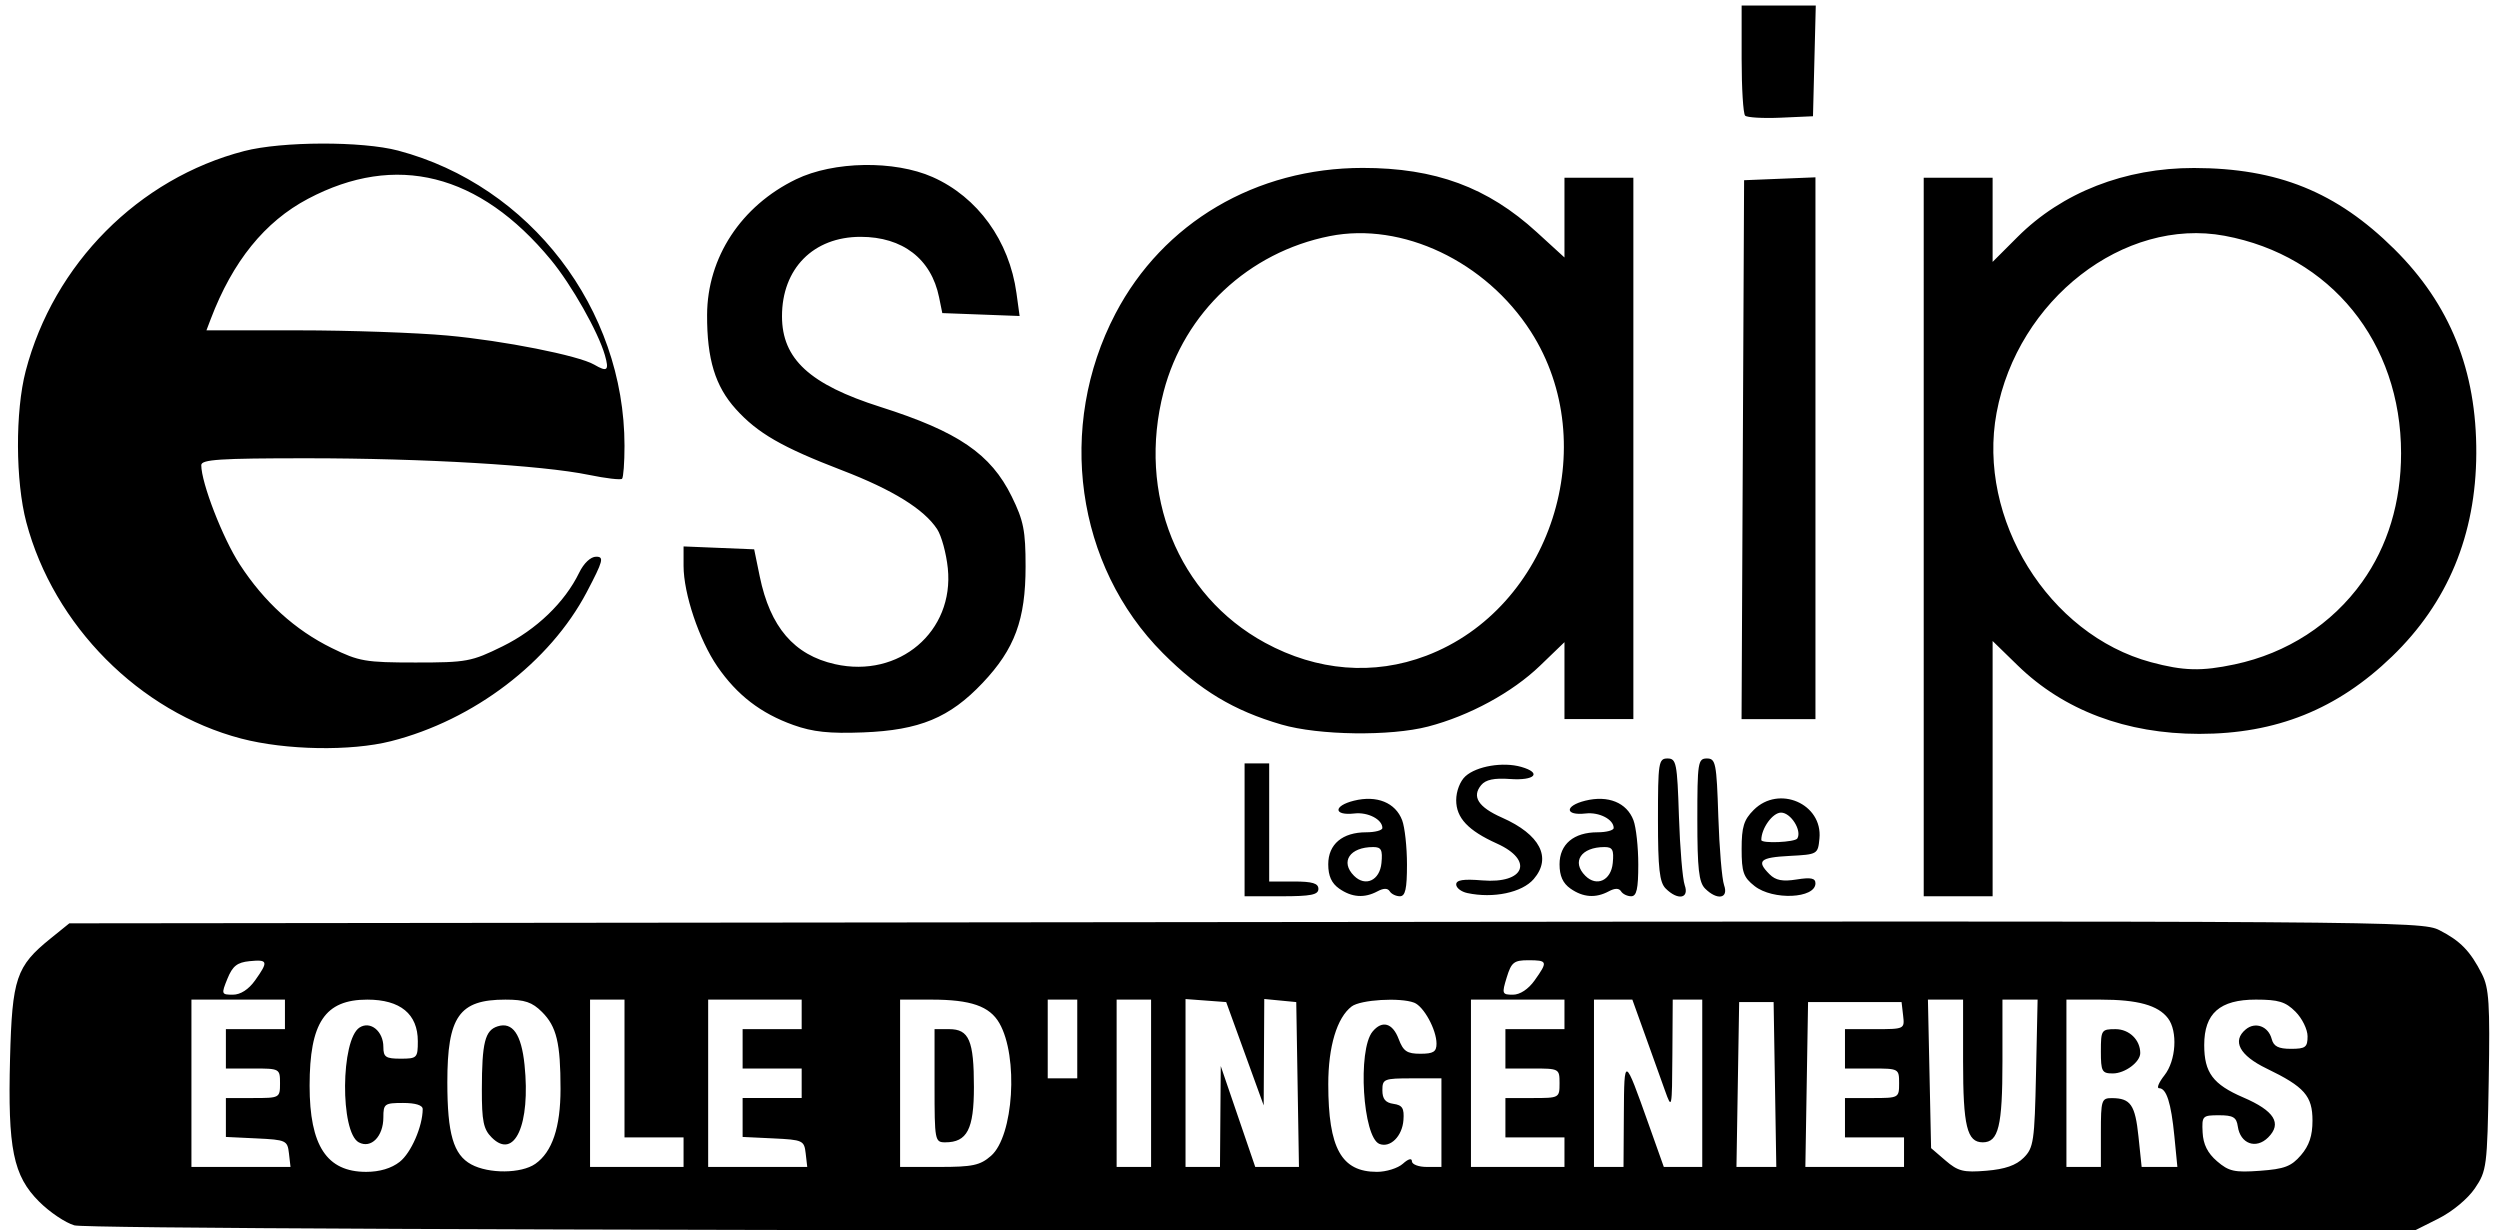 <svg xmlns="http://www.w3.org/2000/svg"
     viewBox="0 0 677.333 333.333"
     role="img" aria-labelledby="title">
  <title id="title">ESAIP — logo monochrome</title>
  <path fill="currentColor" d="m 20.148,331.991 c -2.412,-0.695 -6.706,-3.586 -9.543,-6.423 -7.041,-7.041 -8.518,-14.316 -7.881,-38.816 0.564,-21.692 1.664,-24.956 10.933,-32.448 l 5.124,-4.141 318.58,-0.342 c 310.704,-0.333 318.703,-0.279 323.543,2.191 5.71,2.914 8.396,5.683 11.55,11.908 1.909,3.767 2.181,8.045 1.827,28.77 -0.399,23.429 -0.54,24.53 -3.748,29.265 -1.932,2.851 -6.107,6.312 -9.928,8.23 l -6.595,3.311 -314.738,-0.12 C 145.215,333.301 22.851,332.77 20.148,331.991 Z M 108.307,314.768 c 3.073,-2.417 6.197,-9.588 6.218,-14.273 0.005,-1.057 -1.944,-1.667 -5.326,-1.667 -5.008,0 -5.333,0.238 -5.333,3.905 0,5.167 -3.325,8.55 -6.652,6.77 -5.094,-2.726 -4.915,-27.888 0.222,-31.128 2.935,-1.851 6.43,1.021 6.43,5.284 0,2.734 0.642,3.17 4.667,3.17 4.456,0 4.667,-0.214 4.667,-4.727 0,-7.375 -4.733,-11.273 -13.688,-11.273 -11.476,0 -15.63,6.202 -15.63,23.333 0,16.253 4.648,23.333 15.318,23.333 3.663,0 6.856,-0.956 9.108,-2.727 z m 36.737,0.553 c 4.57,-3.201 6.822,-9.897 6.822,-20.283 0,-12.492 -1.061,-16.907 -5.011,-20.857 -2.674,-2.674 -4.682,-3.352 -9.925,-3.352 -12.542,0 -15.731,4.54 -15.731,22.401 0,13.964 1.646,19.62 6.475,22.243 4.761,2.587 13.569,2.509 17.369,-0.152 z m -11.814,-7.129 c -2.247,-2.247 -2.694,-4.421 -2.679,-13.031 0.022,-12.717 0.845,-16.004 4.274,-17.093 4.044,-1.284 6.433,2.128 7.287,10.41 1.672,16.197 -2.699,25.898 -8.883,19.714 z m 246.864,7.096 c 1.459,-1.32 2.438,-1.588 2.438,-0.667 0,0.847 1.8,1.54 4,1.54 h 4 v -12 -12 h -8 c -7.583,0 -8,0.169 -8,3.241 0,2.345 0.829,3.359 3,3.668 2.43,0.346 2.944,1.186 2.705,4.416 -0.323,4.358 -3.556,7.571 -6.486,6.447 -4.526,-1.737 -5.988,-25.494 -1.874,-30.451 2.603,-3.137 5.424,-2.333 7.064,2.013 1.255,3.325 2.248,4 5.884,4 3.521,0 4.374,-0.533 4.374,-2.733 0,-3.776 -3.454,-10.106 -6.06,-11.106 -3.785,-1.452 -14.524,-0.807 -16.926,1.017 -3.992,3.031 -6.348,10.875 -6.34,21.111 0.013,17.348 3.551,23.709 13.184,23.709 2.529,0 5.696,-0.993 7.037,-2.207 z m 168.184,-1.61 c 2.701,-2.697 2.953,-4.421 3.35,-22.884 l 0.429,-19.967 h -4.763 -4.763 v 16.754 c 0,17.544 -1.063,21.912 -5.333,21.912 -4.27,0 -5.333,-4.368 -5.333,-21.912 v -16.754 h -4.763 -4.763 l 0.429,20.119 0.429,20.119 3.91,3.36 c 3.391,2.914 4.86,3.281 11.079,2.765 5.039,-0.418 8.038,-1.461 10.09,-3.512 z m 75.122,-0.691 c 2.235,-2.598 3.132,-5.28 3.132,-9.36 0,-6.708 -2.164,-9.167 -12.437,-14.132 -7.329,-3.542 -9.419,-7.467 -5.644,-10.599 2.598,-2.156 6.127,-0.848 7.03,2.606 0.522,1.997 1.821,2.66 5.207,2.66 3.944,0 4.511,-0.426 4.511,-3.394 0,-1.867 -1.473,-4.867 -3.273,-6.667 -2.694,-2.694 -4.59,-3.273 -10.727,-3.273 -9.778,0 -14,3.713 -14,12.309 0,7.475 2.376,10.664 10.575,14.191 8.439,3.631 10.561,7.031 6.758,10.833 -3.296,3.296 -7.567,1.743 -8.24,-2.997 -0.35,-2.462 -1.267,-3.003 -5.093,-3.003 -4.485,0 -4.658,0.181 -4.436,4.647 0.161,3.237 1.346,5.607 3.907,7.81 3.199,2.751 4.711,3.087 11.637,2.586 6.629,-0.479 8.485,-1.185 11.093,-4.217 z M 78.288,312.496 c -0.404,-3.514 -0.769,-3.683 -8.755,-4.064 l -8.333,-0.397 v -5.27 -5.27 h 7.333 c 7.259,0 7.333,-0.04 7.333,-4 0,-3.96 -0.074,-4 -7.333,-4 h -7.333 v -5.333 -5.333 h 8 8 v -4 -4 h -12.667 -12.667 v 22.667 22.667 h 13.422 13.422 z M 185.199,312.162 v -4 h -8 -8 v -18.667 -18.667 h -4.667 -4.667 v 22.667 22.667 h 12.667 12.667 z m 33.089,0.333 c -0.404,-3.514 -0.769,-3.683 -8.755,-4.064 l -8.333,-0.397 v -5.27 -5.27 h 8 8 v -4 -4 h -8 -8 v -5.333 -5.333 h 8 8 v -4 -4 h -12.667 -12.667 v 22.667 22.667 h 13.422 13.422 z m 50.206,0.667 c 6.131,-5.342 7.488,-26.892 2.265,-35.962 -2.654,-4.609 -7.751,-6.371 -18.425,-6.371 h -8.468 v 22.667 22.667 h 10.592 c 9.076,0 11.085,-0.43 14.035,-3 z m -15.294,-19 v -15.333 h 3.953 c 5.403,0 6.714,3.066 6.714,15.706 0,11.421 -1.839,14.961 -7.772,14.961 -2.803,0 -2.895,-0.486 -2.895,-15.333 z m 58.667,-0.667 v -22.667 h -4.667 -4.667 v 22.667 22.667 h 4.667 4.667 z m 18.772,9 0.105,-13.667 4.673,13.667 4.673,13.667 h 5.921 5.921 l -0.366,-22.333 -0.366,-22.333 -4.333,-0.418 -4.333,-0.418 -0.079,14.418 -0.079,14.418 -5.079,-14 -5.079,-14 -5.509,-0.41 -5.509,-0.41 v 22.743 22.743 h 4.667 4.667 z m 93.228,9.667 v -4 h -8 -8 v -5.333 -5.333 h 7.333 c 7.259,0 7.333,-0.04 7.333,-4 0,-3.96 -0.074,-4 -7.333,-4 h -7.333 v -5.333 -5.333 h 8 8 v -4 -4 h -12.667 -12.667 v 22.667 22.667 h 12.667 12.667 z m 16.09,-10.333 c 0.099,-15.797 0.117,-15.789 6.68,2.667 l 4.148,11.667 h 5.207 5.207 v -22.667 -22.667 h -4 -4 l -0.094,15 c -0.092,14.64 -0.14,14.872 -1.995,9.667 -1.045,-2.933 -3.464,-9.683 -5.375,-15 l -3.474,-9.667 h -5.198 -5.198 v 22.667 22.667 h 4 4 z m 40.942,-8 -0.366,-22.333 h -4.667 -4.667 l -0.366,22.333 -0.366,22.333 h 5.398 5.398 z m 34.968,18.333 v -4 h -8 -8 v -5.333 -5.333 h 7.333 c 7.259,0 7.333,-0.04 7.333,-4 0,-3.96 -0.074,-4 -7.333,-4 h -7.333 v -5.333 -5.333 h 8.089 c 8.037,0 8.086,-0.023 7.667,-3.667 l -0.422,-3.667 h -12.667 -12.667 l -0.366,22.333 -0.366,22.333 h 13.366 13.366 z m 53.333,-5.333 c 0,-8.796 0.173,-9.332 3,-9.313 5.059,0.034 6.287,1.81 7.183,10.388 l 0.863,8.259 h 4.84 4.84 l -0.814,-8.333 c -0.884,-9.056 -2.144,-13 -4.153,-13 -0.708,0 -0.044,-1.581 1.476,-3.513 3.141,-3.993 3.625,-11.907 0.946,-15.434 -2.684,-3.532 -8.18,-5.052 -18.269,-5.052 h -9.247 v 22.667 22.667 h 4.667 4.667 z m 0,-22 c 0,-5.762 0.157,-6 3.953,-6 3.716,0 6.714,2.895 6.714,6.484 0,2.433 -4.152,5.516 -7.429,5.516 -2.949,0 -3.238,-0.536 -3.238,-6 z m -277.333,-3.333 v -10.667 h -4 -4 v 10.667 10.667 h 4 4 z M 69.109,265.623 c 3.665,-5.148 3.507,-5.704 -1.487,-5.212 -3.361,0.331 -4.611,1.32 -6.004,4.751 -1.699,4.184 -1.648,4.333 1.487,4.333 2.061,0 4.253,-1.413 6.004,-3.872 z m 346.667,0 c 3.638,-5.109 3.529,-5.461 -1.685,-5.461 -3.916,0 -4.613,0.554 -5.875,4.667 -1.354,4.411 -1.262,4.667 1.685,4.667 1.92,0 4.178,-1.488 5.875,-3.872 z M 337.199,224.829 v -18 h 3.333 3.333 v 16 16 h 6.667 c 5.037,0 6.667,0.489 6.667,2 0,1.6 -2,2 -10,2 h -10 z m 25.63,15.924 c -2.07,-1.45 -2.963,-3.436 -2.963,-6.591 0,-5.433 3.842,-8.667 10.297,-8.667 2.403,0 4.37,-0.527 4.37,-1.17 0,-2.321 -3.915,-4.347 -7.586,-3.926 -5.683,0.651 -5.771,-2.067 -0.111,-3.465 6.199,-1.532 11.238,0.513 13.057,5.298 0.719,1.89 1.307,7.297 1.307,12.016 0,6.581 -0.448,8.58 -1.921,8.58 -1.057,0 -2.293,-0.602 -2.748,-1.337 -0.552,-0.894 -1.654,-0.894 -3.324,0 -3.551,1.9 -6.955,1.658 -10.377,-0.739 z m 11.454,-6.924 c 0.344,-3.572 -0.047,-4.333 -2.224,-4.333 -6.358,0 -9.018,3.976 -5.209,7.784 3.079,3.079 6.978,1.269 7.433,-3.451 z m 23.249,8.126 c -1.65,-0.355 -3,-1.402 -3,-2.328 0,-1.217 1.953,-1.522 7.052,-1.099 11.527,0.956 14.077,-5.424 3.989,-9.978 -7.822,-3.531 -11.041,-6.955 -11.041,-11.746 0,-2.441 1.057,-5.184 2.501,-6.491 3.044,-2.755 10.206,-3.953 15.14,-2.532 5.679,1.635 3.693,3.763 -3.058,3.278 -4.307,-0.31 -6.589,0.172 -7.816,1.65 -2.599,3.132 -0.785,5.968 5.633,8.807 10.333,4.571 13.583,10.859 8.604,16.648 -3.155,3.668 -10.946,5.309 -18.004,3.792 z m 27.963,-1.202 c -2.07,-1.45 -2.963,-3.436 -2.963,-6.591 0,-5.433 3.842,-8.667 10.297,-8.667 2.404,0 4.37,-0.527 4.37,-1.17 0,-2.321 -3.915,-4.347 -7.586,-3.926 -5.683,0.651 -5.771,-2.067 -0.111,-3.465 6.199,-1.532 11.238,0.513 13.057,5.298 0.719,1.89 1.307,7.297 1.307,12.016 0,6.581 -0.448,8.58 -1.921,8.58 -1.057,0 -2.293,-0.602 -2.748,-1.337 -0.552,-0.894 -1.654,-0.894 -3.324,0 -3.551,1.9 -6.955,1.658 -10.377,-0.739 z m 11.454,-6.924 c 0.344,-3.572 -0.047,-4.333 -2.224,-4.333 -6.358,0 -9.018,3.976 -5.209,7.784 3.079,3.079 6.978,1.269 7.433,-3.451 z m 14.344,6.905 c -1.68,-1.68 -2.095,-5.38 -2.095,-18.667 0,-15.515 0.165,-16.571 2.588,-16.571 2.387,0 2.628,1.221 3.093,15.667 0.278,8.617 0.983,17.017 1.567,18.667 1.288,3.637 -1.868,4.191 -5.154,0.905 z m 10.667,0 c -1.68,-1.68 -2.095,-5.38 -2.095,-18.667 0,-15.515 0.165,-16.571 2.588,-16.571 2.387,0 2.628,1.221 3.093,15.667 0.278,8.617 0.983,17.017 1.567,18.667 1.288,3.637 -1.868,4.191 -5.154,0.905 z m 13.418,-0.668 c -3.031,-2.384 -3.513,-3.765 -3.513,-10.061 0,-5.97 0.595,-7.892 3.273,-10.57 6.827,-6.827 18.718,-1.653 17.81,7.749 -0.411,4.257 -0.512,4.316 -8.083,4.711 -8.079,0.421 -9.076,1.333 -5.438,4.972 1.659,1.659 3.535,2.02 7.333,1.413 3.868,-0.619 5.104,-0.366 5.104,1.044 0,4.128 -11.522,4.646 -16.487,0.741 z m 11.585,-12.903 c 1.276,-2.166 -1.777,-7 -4.421,-7 -2.275,0 -5.343,4.261 -5.343,7.42 0,1.016 9.151,0.622 9.765,-0.42 z m 34.235,-81.667 V 48.162 h 9.333 9.333 v 11.397 11.397 l 6.756,-6.756 c 12.061,-12.061 29.095,-18.717 47.819,-18.684 22.688,0.039 38.615,6.483 54.225,21.94 15.149,15 22.347,32.92 22.245,55.374 -0.101,22.078 -7.722,40.447 -22.833,55.036 -14.837,14.324 -31.375,20.964 -52.211,20.964 -19.786,0 -36.715,-6.376 -49.19,-18.527 l -6.81,-6.633 v 34.58 34.58 h -9.333 -9.333 z m 84.268,34.501 c 14.135,-2.999 26.326,-10.88 34.511,-22.31 6.944,-9.697 10.555,-21.63 10.555,-34.879 0,-30.085 -19.06,-53.579 -47.806,-58.925 -27.258,-5.069 -56.084,17.305 -61.784,47.958 -5.344,28.735 14.077,60.103 41.835,67.573 8.809,2.371 13.676,2.496 22.689,0.584 z M 65.354,200.104 C 37.807,192.889 14.549,169.479 7.128,141.496 4.185,130.395 4.107,111.453 6.959,100.529 14.539,71.505 37.553,48.338 66.174,40.922 c 10.192,-2.641 31.929,-2.704 41.692,-0.121 35.724,9.452 61.333,42.85 61.333,79.988 0,4.544 -0.299,8.561 -0.664,8.926 -0.365,0.365 -4.415,-0.11 -9,-1.055 -12.686,-2.615 -44.68,-4.498 -76.442,-4.498 -23.54,0 -28.561,0.327 -28.561,1.86 0,4.807 5.809,19.791 10.429,26.903 6.609,10.172 14.962,17.761 24.948,22.664 7.337,3.602 9.101,3.907 22.652,3.907 13.923,0 15.163,-0.231 23.611,-4.389 9.154,-4.506 16.824,-11.88 20.747,-19.944 1.261,-2.592 3.11,-4.333 4.601,-4.333 2.199,0 1.899,1.13 -2.541,9.579 -9.979,18.99 -30.646,34.729 -53.058,40.407 -10.878,2.756 -28.505,2.447 -40.565,-0.712 z M 163.883,96.223 C 162.076,89.922 154.848,77.162 149.246,70.382 129.893,46.962 107.26,41.279 83.449,53.861 71.738,60.049 63.038,70.806 57.089,86.454 l -1.157,3.042 24.967,0.005 c 13.732,0.002 31.867,0.634 40.3,1.403 15.221,1.388 35.565,5.422 39.795,7.891 3.556,2.076 4.087,1.603 2.889,-2.571 z m 51.093,100.214 c -8.834,-3.15 -15.286,-8.112 -20.609,-15.849 -4.945,-7.187 -9.167,-19.748 -9.167,-27.269 v -5.273 l 9.565,0.392 9.565,0.392 1.506,7.333 c 2.821,13.738 9.295,21.29 20.39,23.783 17.372,3.903 32.339,-8.829 30.567,-26.001 -0.416,-4.027 -1.716,-8.787 -2.889,-10.578 -3.545,-5.411 -12.049,-10.676 -25.726,-15.93 -16.33,-6.273 -22.91,-10.064 -28.821,-16.607 -5.586,-6.183 -7.83,-13.541 -7.783,-25.517 0.061,-15.572 9.217,-29.526 24.101,-36.734 10.178,-4.929 26.647,-5.198 37,-0.605 12.224,5.423 20.776,17.264 22.722,31.462 l 0.847,6.18 -10.472,-0.393 -10.472,-0.393 -0.876,-4.3 c -2.115,-10.386 -9.866,-16.354 -21.25,-16.362 -12.797,-0.009 -21.316,8.6 -21.305,21.53 0.01,11.562 7.504,18.463 26.662,24.552 21.084,6.701 29.912,12.728 35.596,24.303 3.204,6.525 3.737,9.227 3.737,18.944 0,14.385 -2.929,22.323 -11.634,31.526 -8.931,9.443 -17.089,12.823 -32.366,13.411 -9.18,0.353 -13.619,-0.116 -18.89,-1.996 z m 132.223,-0.131 c -12.982,-3.785 -22.068,-9.254 -32.123,-19.332 -23.621,-23.677 -28.891,-61.375 -12.86,-92.008 12.899,-24.65 38.051,-39.471 66.983,-39.471 19.658,0 33.839,5.232 47.147,17.395 l 7.519,6.872 V 58.963 48.162 h 9.333 9.333 v 73.333 73.333 h -9.333 -9.333 v -10.422 -10.422 l -6.616,6.377 c -7.521,7.249 -19.154,13.572 -30.322,16.481 -10.24,2.667 -29.64,2.405 -39.729,-0.537 z m 39.225,-18.647 c 33.744,-12.822 48.03,-57.121 28.324,-87.828 -12.201,-19.012 -34.838,-29.761 -54.471,-25.865 -21.968,4.359 -39.426,20.705 -45.008,42.143 -7.224,27.743 3.853,55.181 27.466,68.035 14.136,7.695 29.447,8.927 43.689,3.515 z m 85.764,-55.831 0.345,-73 9.667,-0.392 9.667,-0.392 v 73.392 73.392 h -10.011 -10.011 z m 0.622,-90.501 c -0.519,-0.519 -0.944,-7.444 -0.944,-15.388 V 1.496 h 10.044 10.044 l -0.377,15 -0.377,15 -8.723,0.388 c -4.798,0.213 -9.148,-0.037 -9.667,-0.556 z"/>
</svg>